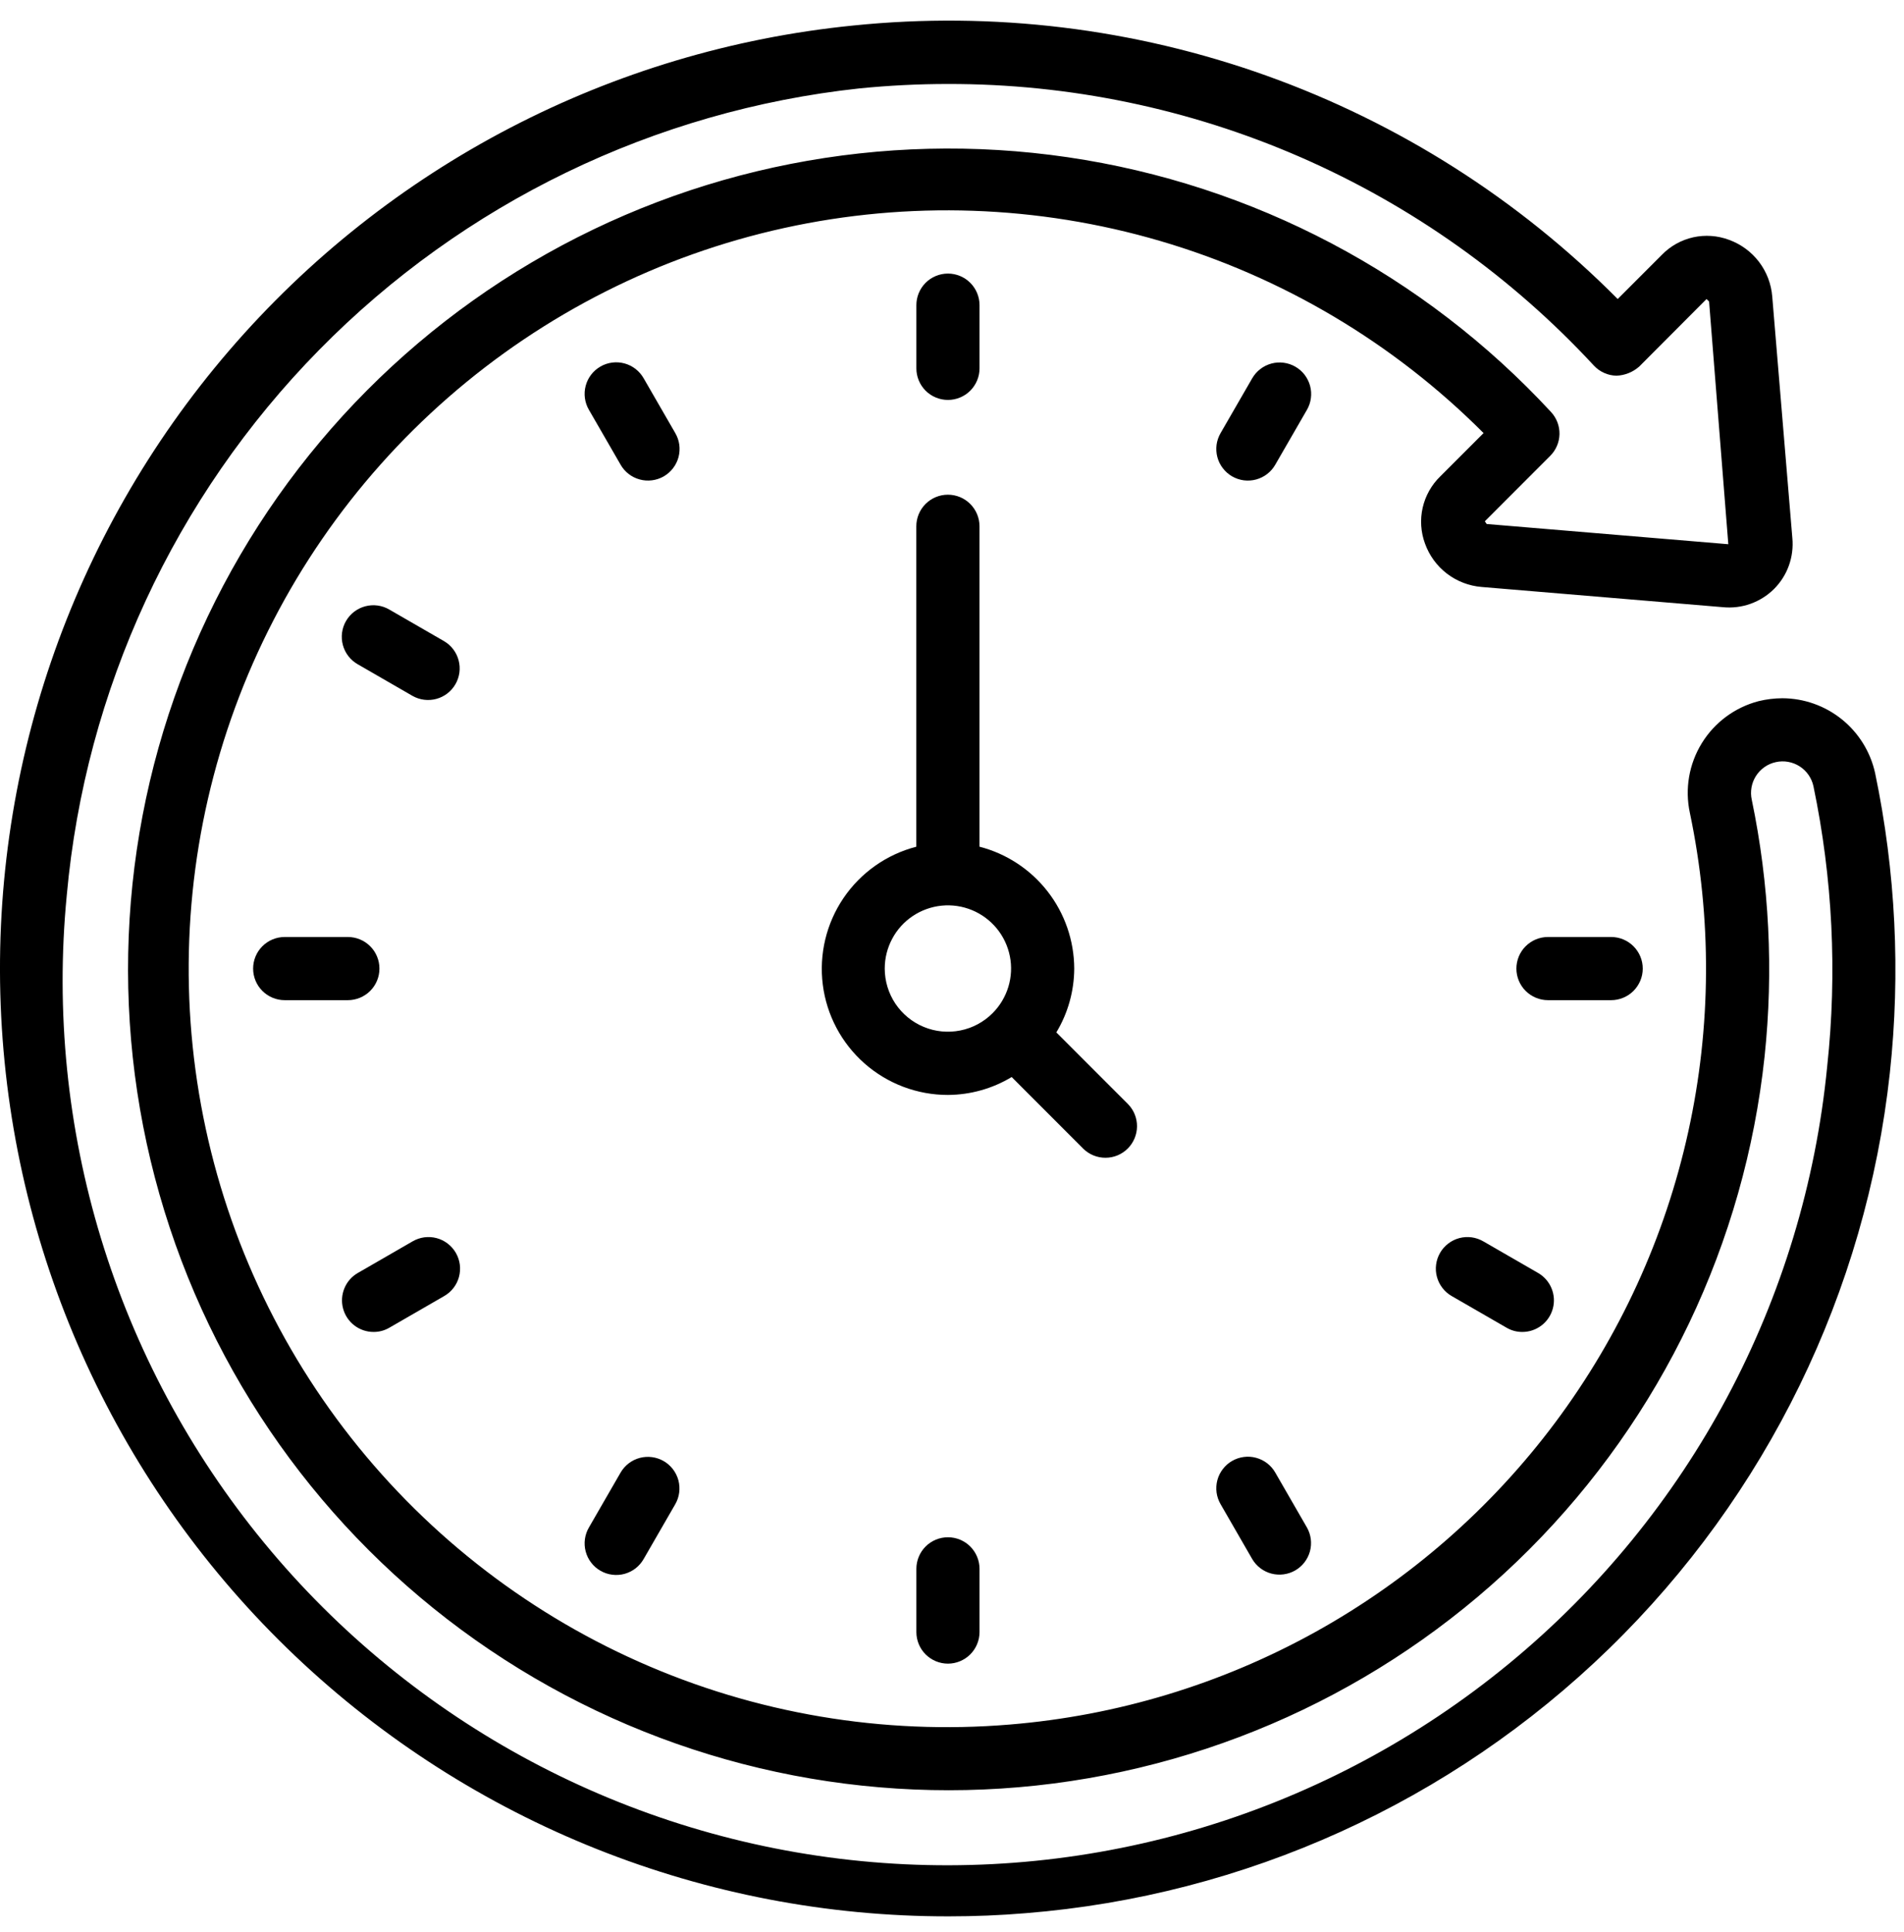<svg width="70" height="71" viewBox="0 0 70 71" fill="none" xmlns="http://www.w3.org/2000/svg">
<path d="M65.222 21.647C65.465 21.404 65.652 21.11 65.768 20.786C65.884 20.462 65.927 20.117 65.895 19.774L65.156 10.899C65.119 10.435 64.95 9.992 64.668 9.622C64.385 9.253 64.003 8.972 63.565 8.814C63.145 8.657 62.688 8.625 62.25 8.722C61.812 8.82 61.412 9.043 61.099 9.365L59.474 10.99C55.835 7.325 51.422 4.52 46.559 2.78C41.696 1.041 36.505 0.412 31.367 0.938C22.469 1.828 14.255 6.106 8.424 12.885C2.593 19.665 -0.407 28.427 0.044 37.358C0.496 46.288 4.364 54.703 10.849 60.86C17.333 67.017 25.937 70.445 34.879 70.433C35.818 70.433 36.762 70.396 37.706 70.317C45.769 69.672 53.354 66.234 59.154 60.596C64.954 54.958 68.606 47.473 69.48 39.431C69.877 35.754 69.695 32.038 68.939 28.418C68.769 27.639 68.338 26.942 67.718 26.441C67.097 25.94 66.325 25.666 65.528 25.663C65.234 25.665 64.941 25.7 64.656 25.77C63.787 25.996 63.038 26.549 62.567 27.314C62.096 28.078 61.938 28.995 62.127 29.873C62.939 33.742 62.919 37.741 62.067 41.602C61.216 45.464 59.552 49.1 57.188 52.269C54.823 55.438 51.812 58.068 48.353 59.985C44.894 61.901 41.067 63.059 37.126 63.383C32.459 63.772 27.769 62.979 23.49 61.077C19.21 59.174 15.479 56.224 12.64 52.499C9.802 48.774 7.947 44.394 7.249 39.763C6.55 35.132 7.03 30.4 8.643 26.003C10.256 21.606 12.951 17.687 16.48 14.607C20.008 11.527 24.255 9.385 28.829 8.38C33.403 7.375 38.157 7.539 42.651 8.856C47.145 10.173 51.235 12.602 54.543 15.917L52.956 17.504C52.631 17.818 52.405 18.219 52.304 18.659C52.204 19.099 52.234 19.559 52.391 19.982C52.548 20.419 52.828 20.801 53.196 21.083C53.565 21.365 54.007 21.535 54.469 21.573L63.341 22.316C63.685 22.35 64.031 22.308 64.357 22.192C64.682 22.076 64.977 21.89 65.222 21.647ZM54.59 19.159L56.993 16.755C57.205 16.543 57.327 16.258 57.334 15.958C57.34 15.658 57.23 15.368 57.027 15.147C52.347 10.086 46.076 6.78 39.256 5.779C32.436 4.779 25.479 6.144 19.543 9.647C13.606 13.151 9.049 18.581 6.628 25.035C4.208 31.489 4.071 38.578 6.24 45.121C8.408 51.663 12.752 57.267 18.549 60.997C24.345 64.728 31.244 66.361 38.097 65.625C44.951 64.889 51.346 61.828 56.218 56.952C61.09 52.076 64.145 45.678 64.875 38.824C65.207 35.676 65.048 32.496 64.404 29.398C64.37 29.249 64.367 29.095 64.393 28.944C64.419 28.794 64.475 28.65 64.557 28.521C64.639 28.392 64.746 28.281 64.871 28.193C64.996 28.105 65.138 28.043 65.287 28.011C65.436 27.978 65.59 27.974 65.74 28.001C65.891 28.028 66.034 28.084 66.163 28.166C66.292 28.249 66.403 28.356 66.49 28.481C66.577 28.607 66.639 28.748 66.671 28.897C67.376 32.279 67.547 35.75 67.177 39.185C66.343 47.768 62.134 55.668 55.476 61.147C48.818 66.627 40.256 69.237 31.673 68.403C23.09 67.57 15.19 63.361 9.711 56.703C4.231 50.045 1.621 41.482 2.455 32.9C3.138 25.351 6.415 18.271 11.728 12.866C17.041 7.46 24.063 4.062 31.599 3.249C32.689 3.141 33.773 3.087 34.85 3.087C39.309 3.079 43.722 3.994 47.809 5.775C51.897 7.557 55.571 10.166 58.6 13.438C58.706 13.552 58.835 13.644 58.977 13.707C59.12 13.771 59.273 13.805 59.429 13.808C59.741 13.796 60.038 13.676 60.27 13.468L62.74 10.991L62.834 11.083L63.541 20.002L54.657 19.259L54.59 19.159Z" fill="black"/>
<path d="M34.851 14.699C35.158 14.699 35.454 14.577 35.672 14.359C35.889 14.141 36.012 13.846 36.012 13.538V11.216C36.012 10.908 35.889 10.613 35.672 10.395C35.454 10.177 35.158 10.055 34.851 10.055C34.543 10.055 34.247 10.177 34.029 10.395C33.812 10.613 33.69 10.908 33.69 11.216V13.538C33.69 13.846 33.812 14.141 34.029 14.359C34.247 14.577 34.543 14.699 34.851 14.699Z" fill="black"/>
<path d="M24.825 15.915L23.664 13.904C23.588 13.771 23.487 13.654 23.366 13.56C23.245 13.466 23.106 13.397 22.959 13.357C22.811 13.317 22.657 13.306 22.505 13.326C22.353 13.346 22.206 13.395 22.074 13.472C21.941 13.549 21.825 13.651 21.732 13.772C21.639 13.894 21.571 14.033 21.532 14.181C21.493 14.329 21.483 14.483 21.504 14.635C21.525 14.787 21.575 14.933 21.653 15.065L22.814 17.076C22.889 17.209 22.991 17.326 23.112 17.42C23.233 17.514 23.371 17.582 23.519 17.622C23.667 17.663 23.821 17.673 23.973 17.653C24.125 17.634 24.271 17.584 24.404 17.508C24.536 17.431 24.652 17.329 24.745 17.207C24.838 17.086 24.907 16.947 24.946 16.799C24.985 16.651 24.994 16.496 24.974 16.345C24.953 16.193 24.902 16.047 24.825 15.915Z" fill="black"/>
<path d="M16.326 23.565L14.314 22.404C14.182 22.326 14.036 22.276 13.884 22.255C13.732 22.234 13.578 22.244 13.43 22.283C13.282 22.322 13.143 22.39 13.021 22.483C12.9 22.576 12.798 22.692 12.721 22.825C12.644 22.957 12.595 23.104 12.575 23.256C12.555 23.407 12.566 23.562 12.606 23.709C12.646 23.857 12.715 23.996 12.809 24.117C12.903 24.238 13.02 24.339 13.153 24.415L15.165 25.576C15.431 25.727 15.747 25.767 16.043 25.687C16.339 25.607 16.591 25.413 16.744 25.147C16.898 24.881 16.94 24.566 16.861 24.27C16.783 23.973 16.591 23.72 16.326 23.565Z" fill="black"/>
<path d="M13.95 35.599C13.95 35.291 13.828 34.995 13.61 34.778C13.392 34.56 13.097 34.438 12.789 34.438H10.467C10.159 34.438 9.864 34.56 9.646 34.778C9.428 34.995 9.306 35.291 9.306 35.599C9.306 35.907 9.428 36.202 9.646 36.42C9.864 36.637 10.159 36.76 10.467 36.76H12.789C13.097 36.76 13.392 36.637 13.61 36.42C13.828 36.202 13.95 35.907 13.95 35.599Z" fill="black"/>
<path d="M13.734 48.954C13.938 48.955 14.139 48.901 14.315 48.798L16.327 47.637C16.46 47.562 16.577 47.46 16.671 47.339C16.765 47.218 16.834 47.08 16.874 46.932C16.914 46.784 16.924 46.63 16.905 46.478C16.885 46.326 16.835 46.18 16.759 46.047C16.682 45.915 16.58 45.799 16.459 45.706C16.337 45.612 16.198 45.544 16.05 45.505C15.902 45.466 15.748 45.457 15.596 45.477C15.444 45.498 15.298 45.549 15.166 45.626L13.154 46.787C12.932 46.915 12.759 47.112 12.662 47.349C12.564 47.585 12.547 47.847 12.613 48.093C12.679 48.34 12.825 48.559 13.027 48.714C13.23 48.87 13.479 48.954 13.734 48.954Z" fill="black"/>
<path d="M24.4 53.7C24.133 53.547 23.816 53.505 23.519 53.584C23.221 53.664 22.968 53.859 22.814 54.126L21.653 56.138C21.575 56.27 21.525 56.416 21.504 56.568C21.483 56.719 21.493 56.874 21.532 57.022C21.571 57.17 21.639 57.309 21.732 57.43C21.825 57.552 21.941 57.654 22.074 57.73C22.206 57.807 22.353 57.857 22.505 57.876C22.657 57.896 22.811 57.886 22.959 57.846C23.106 57.805 23.245 57.736 23.366 57.643C23.487 57.549 23.588 57.432 23.664 57.299L24.825 55.287C24.979 55.02 25.02 54.703 24.941 54.406C24.861 54.108 24.666 53.855 24.4 53.7Z" fill="black"/>
<path d="M33.69 57.661V59.983C33.69 60.291 33.812 60.587 34.029 60.804C34.247 61.022 34.543 61.145 34.851 61.145C35.158 61.145 35.454 61.022 35.672 60.804C35.889 60.587 36.012 60.291 36.012 59.983V57.661C36.012 57.353 35.889 57.058 35.672 56.84C35.454 56.622 35.158 56.5 34.851 56.5C34.543 56.5 34.247 56.622 34.029 56.84C33.812 57.058 33.69 57.353 33.69 57.661Z" fill="black"/>
<path d="M46.887 54.126C46.812 53.993 46.71 53.876 46.589 53.782C46.468 53.689 46.33 53.62 46.182 53.58C46.034 53.539 45.88 53.529 45.728 53.549C45.576 53.569 45.43 53.618 45.297 53.695C45.165 53.771 45.049 53.873 44.956 53.995C44.862 54.117 44.794 54.255 44.755 54.403C44.716 54.551 44.707 54.706 44.727 54.858C44.748 55.009 44.799 55.155 44.876 55.287L46.037 57.3C46.192 57.564 46.446 57.757 46.742 57.835C47.039 57.913 47.354 57.871 47.62 57.718C47.885 57.565 48.079 57.313 48.16 57.017C48.24 56.721 48.2 56.405 48.048 56.139L46.887 54.126Z" fill="black"/>
<path d="M56.549 46.787L54.536 45.626C54.404 45.549 54.258 45.498 54.106 45.477C53.955 45.457 53.8 45.466 53.652 45.505C53.504 45.544 53.366 45.612 53.244 45.706C53.122 45.799 53.02 45.915 52.944 46.047C52.867 46.18 52.818 46.326 52.798 46.478C52.778 46.63 52.788 46.784 52.829 46.932C52.869 47.08 52.938 47.218 53.032 47.339C53.125 47.46 53.242 47.562 53.375 47.637L55.388 48.798C55.564 48.901 55.764 48.955 55.968 48.954C56.224 48.954 56.472 48.87 56.675 48.714C56.878 48.559 57.023 48.34 57.09 48.093C57.156 47.847 57.139 47.585 57.041 47.349C56.943 47.112 56.77 46.915 56.549 46.787Z" fill="black"/>
<path d="M60.395 35.599C60.395 35.291 60.272 34.995 60.054 34.778C59.837 34.56 59.541 34.438 59.233 34.438H56.911C56.603 34.438 56.308 34.56 56.09 34.778C55.872 34.995 55.75 35.291 55.75 35.599C55.75 35.907 55.872 36.202 56.09 36.42C56.308 36.637 56.603 36.76 56.911 36.76H59.233C59.541 36.76 59.837 36.637 60.054 36.42C60.272 36.202 60.395 35.907 60.395 35.599Z" fill="black"/>
<path d="M47.623 13.477C47.491 13.401 47.346 13.352 47.194 13.332C47.043 13.312 46.889 13.322 46.742 13.362C46.595 13.402 46.457 13.47 46.336 13.563C46.215 13.656 46.114 13.771 46.037 13.904L44.876 15.915C44.799 16.047 44.748 16.193 44.727 16.345C44.707 16.496 44.716 16.651 44.755 16.799C44.794 16.947 44.862 17.086 44.956 17.207C45.049 17.329 45.165 17.431 45.297 17.508C45.43 17.584 45.576 17.634 45.728 17.654C45.88 17.673 46.034 17.663 46.182 17.623C46.33 17.582 46.468 17.514 46.589 17.42C46.71 17.326 46.812 17.209 46.887 17.076L48.048 15.065C48.125 14.933 48.175 14.787 48.194 14.636C48.215 14.484 48.205 14.331 48.165 14.183C48.126 14.036 48.057 13.898 47.965 13.776C47.872 13.655 47.756 13.554 47.623 13.477Z" fill="black"/>
<path d="M39.834 42.227C40.053 42.438 40.346 42.555 40.651 42.552C40.955 42.55 41.247 42.428 41.462 42.212C41.677 41.997 41.799 41.706 41.802 41.401C41.805 41.097 41.688 40.804 41.476 40.585L38.836 37.944C39.263 37.236 39.49 36.426 39.494 35.599C39.49 34.572 39.146 33.575 38.516 32.765C37.886 31.954 37.005 31.376 36.011 31.119V19.343C36.011 19.035 35.888 18.739 35.67 18.522C35.453 18.304 35.157 18.182 34.849 18.182C34.541 18.182 34.246 18.304 34.028 18.522C33.811 18.739 33.688 19.035 33.688 19.343V31.12C32.596 31.402 31.644 32.074 31.011 33.007C30.378 33.941 30.108 35.074 30.25 36.193C30.392 37.312 30.938 38.341 31.785 39.087C32.632 39.832 33.721 40.244 34.849 40.243C35.676 40.239 36.486 40.012 37.194 39.585L39.834 42.227ZM32.527 35.599C32.527 35.217 32.621 34.841 32.801 34.504C32.98 34.167 33.24 33.879 33.558 33.667C33.875 33.455 34.24 33.324 34.62 33.286C35 33.248 35.384 33.305 35.737 33.451C36.09 33.597 36.401 33.828 36.644 34.123C36.886 34.418 37.052 34.768 37.127 35.143C37.202 35.517 37.183 35.904 37.072 36.27C36.961 36.635 36.762 36.968 36.492 37.238C36.168 37.563 35.754 37.785 35.304 37.874C34.853 37.964 34.386 37.919 33.962 37.743C33.538 37.568 33.175 37.27 32.919 36.889C32.664 36.507 32.528 36.058 32.527 35.599Z" fill="black"/>
</svg>
